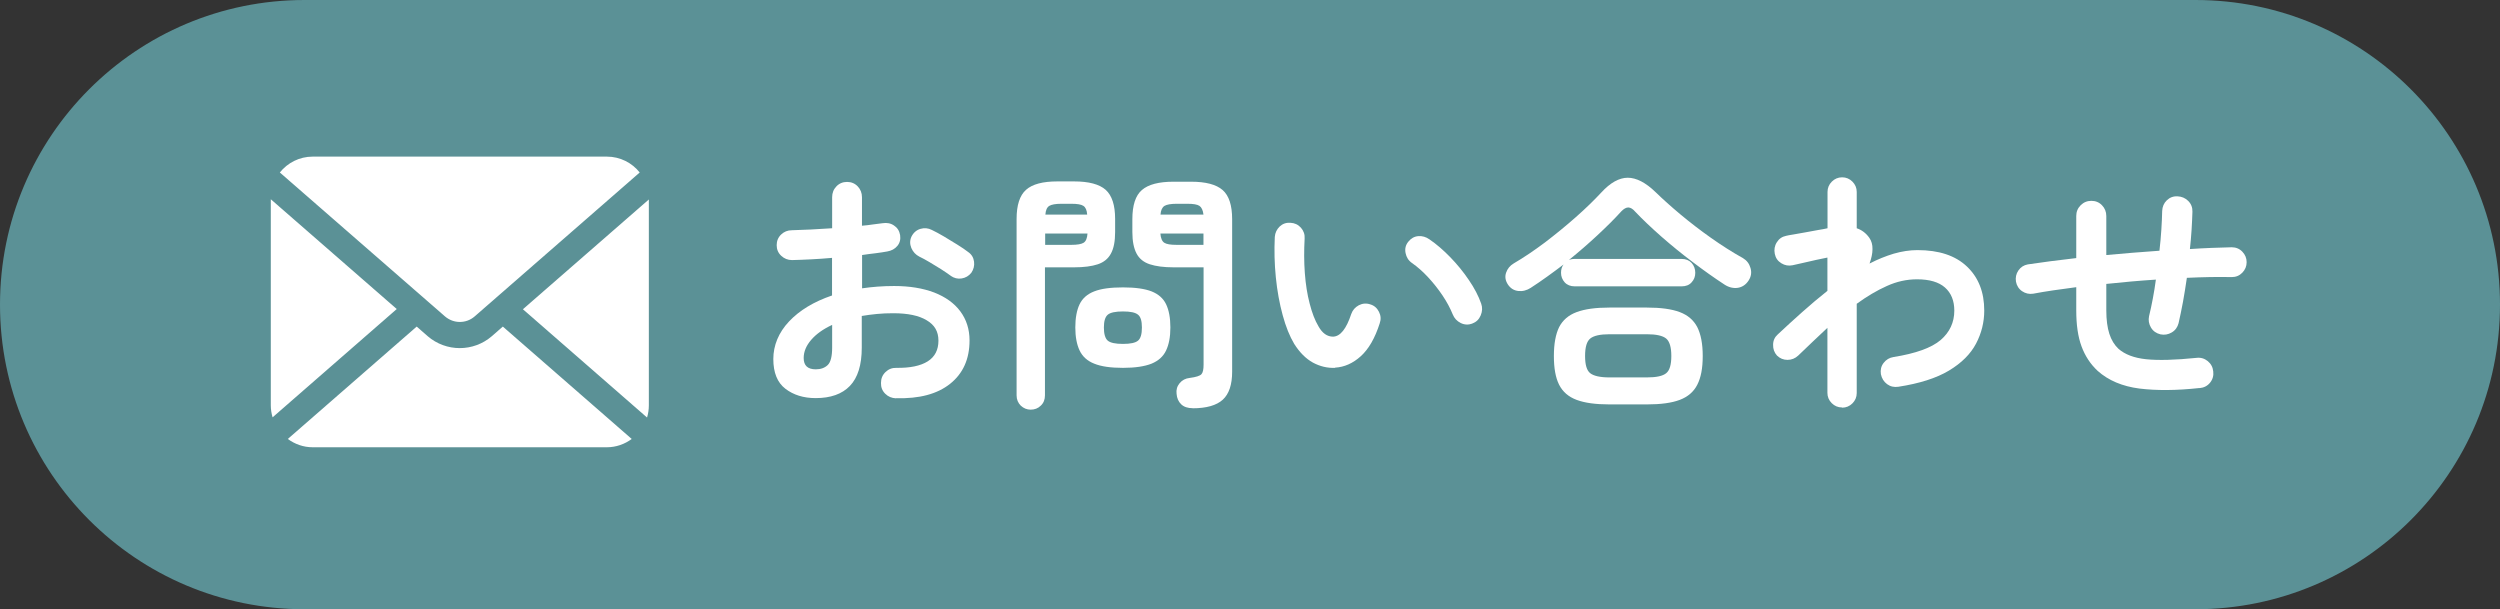 <?xml version="1.0" encoding="UTF-8"?>
<svg id="_レイヤー_2" data-name="レイヤー 2" xmlns="http://www.w3.org/2000/svg" viewBox="0 0 238 58">
  <rect x="0" y="0" width="238" height="58" fill="#333333" stroke="none"/>
  <defs>
    <style>
      .cls-1 {
        fill: #5b9196;
      }

      .cls-1, .cls-2 {
        stroke-width: 0px;
      }

      .cls-2 {
        fill: #fff;
      }
    </style>
  </defs>
  <g id="data">
    <g>
      <path class="cls-1" d="M238,29c0,16.02-12.98,29-29,29H29C12.98,58,0,45.02,0,29h0C0,12.98,12.98,0,29,0h180c16.02,0,29,12.98,29,29h0Z"/>
      <g>
        <path class="cls-2" d="M85.29,37.92c-.4-.02-.74-.16-1.02-.44-.28-.28-.41-.62-.4-1.02,0-.42.14-.76.43-1.04.29-.28.63-.41,1.03-.4,1.31.02,2.31-.19,2.99-.62.68-.43,1.02-1.09,1.02-1.97s-.37-1.5-1.12-1.94c-.74-.45-1.8-.67-3.18-.67-.54,0-1.06.02-1.56.07-.5.05-.98.11-1.44.19v3.02c0,1.65-.38,2.86-1.13,3.64-.75.78-1.84,1.16-3.26,1.16-1.15,0-2.11-.3-2.88-.89-.77-.59-1.15-1.54-1.15-2.83s.5-2.52,1.5-3.58c1-1.06,2.36-1.88,4.09-2.47v-3.58c-.69.06-1.36.11-2,.14-.65.03-1.25.06-1.81.07-.4,0-.74-.14-1.03-.41-.29-.27-.43-.61-.43-1.01s.14-.74.42-1.01c.28-.27.62-.41,1.02-.41.56-.02,1.17-.04,1.82-.07.66-.03,1.33-.07,2.02-.12v-2.95c0-.42.14-.76.41-1.04.27-.28.61-.42,1.01-.42s.74.14,1.01.42c.27.28.41.63.41,1.04v2.71c.37-.03.71-.07,1.03-.12.32-.05.63-.09.94-.12.4-.06.76,0,1.08.22.32.21.51.51.58.91.06.4-.02.74-.26,1.03-.24.29-.56.46-.96.53-.34.06-.71.12-1.12.17-.41.05-.84.1-1.28.17v3.17c.96-.14,1.98-.22,3.05-.22,1.47,0,2.74.21,3.82.62,1.07.42,1.9,1.01,2.48,1.79.58.78.88,1.7.88,2.77,0,1.78-.62,3.15-1.85,4.13-1.23.98-2.94,1.43-5.14,1.37ZM77.66,35.16c.48,0,.86-.14,1.14-.41.28-.27.42-.82.42-1.66v-2.16c-.86.4-1.53.88-2,1.43-.47.55-.71,1.12-.71,1.72,0,.72.38,1.08,1.15,1.08ZM90.52,26.26c-.26-.19-.57-.4-.94-.64-.37-.23-.74-.46-1.1-.67-.37-.22-.69-.39-.96-.52-.35-.18-.6-.45-.76-.82-.15-.37-.15-.73.01-1.08.19-.38.48-.63.85-.74.38-.11.74-.08,1.09.1.34.16.72.37,1.15.62.43.26.86.52,1.28.78.42.26.77.5,1.04.71.32.22.5.53.55.91.05.38-.04.74-.26,1.06-.24.3-.55.48-.92.54-.38.06-.72-.03-1.04-.25Z"/>
        <path class="cls-2" d="M98.13,39c-.37,0-.68-.13-.95-.38-.26-.26-.4-.58-.4-.98v-16.8c0-1.31.3-2.24.9-2.77.6-.54,1.6-.8,2.99-.8h1.58c1.41,0,2.41.27,3.01.8.6.54.9,1.46.9,2.77v1.25c0,.88-.13,1.56-.4,2.05-.26.49-.68.83-1.25,1.02-.57.19-1.32.29-2.27.29h-2.76v12.19c0,.4-.13.73-.4.98-.26.26-.59.38-.97.38ZM99.5,23.31h2.5c.56,0,.95-.07,1.16-.2.22-.14.34-.43.37-.88h-4.03v1.08ZM99.52,20.43h3.98c-.03-.42-.15-.69-.36-.83-.21-.14-.59-.2-1.15-.2h-.96c-.54,0-.92.07-1.14.2-.22.14-.34.41-.37.83ZM106.91,35.02c-1.17,0-2.08-.13-2.74-.4-.66-.26-1.12-.68-1.39-1.25-.27-.57-.41-1.3-.41-2.2s.14-1.65.41-2.21c.27-.56.74-.97,1.39-1.22.66-.26,1.57-.38,2.74-.38s2.08.13,2.72.38c.65.26,1.11.66,1.38,1.22.27.56.41,1.3.41,2.21s-.14,1.63-.41,2.2c-.27.57-.73.98-1.38,1.25-.65.26-1.56.4-2.72.4ZM106.91,32.74c.7,0,1.18-.1,1.43-.31.25-.21.37-.62.37-1.25s-.12-1.02-.37-1.22c-.25-.21-.72-.31-1.43-.31s-1.2.1-1.45.31c-.25.21-.37.62-.37,1.22s.12,1.04.37,1.25c.25.21.73.31,1.45.31ZM113.54,38.86c-.46,0-.83-.12-1.09-.37-.26-.25-.41-.58-.44-1-.05-.38.05-.72.29-1.01.24-.29.56-.46.96-.5.61-.08.98-.2,1.12-.36.14-.16.2-.46.2-.91v-9.26h-2.86c-.93,0-1.68-.1-2.26-.29-.58-.19-1-.53-1.26-1.02-.26-.49-.4-1.17-.4-2.05v-1.22c0-1.33.3-2.26.91-2.78.61-.53,1.61-.79,3-.79h1.68c1.39,0,2.39.26,3,.79.61.53.91,1.46.91,2.78v14.52c0,1.23-.3,2.12-.89,2.66-.59.54-1.55.82-2.88.82ZM110.47,20.43h4.1c-.05-.42-.18-.69-.38-.83-.21-.14-.59-.2-1.15-.2h-1.03c-.54,0-.93.07-1.15.2-.22.14-.35.41-.38.83ZM112,23.31h2.57v-1.08h-4.1c.03.45.16.74.37.88.22.14.6.2,1.16.2Z"/>
        <path class="cls-2" d="M127.1,35.02c-.74.03-1.44-.14-2.11-.5-.67-.37-1.26-.96-1.78-1.78-.43-.72-.8-1.63-1.1-2.74-.3-1.1-.52-2.3-.65-3.59-.13-1.29-.16-2.57-.1-3.85.03-.4.19-.73.47-1,.28-.26.62-.38,1.02-.35.4.02.73.17,1,.47.26.3.38.64.35,1.04-.06,1.12-.06,2.21.02,3.28.08,1.06.23,2.03.46,2.9.22.87.5,1.6.84,2.17.37.66.83.98,1.39.98.69-.02,1.26-.74,1.73-2.16.13-.37.37-.64.72-.83.35-.18.72-.21,1.1-.08.37.11.64.35.82.71.18.36.2.72.07,1.09-.45,1.41-1.05,2.45-1.8,3.13-.75.68-1.57,1.04-2.45,1.09ZM140.18,30.8c-.38.14-.76.13-1.12-.05-.36-.18-.61-.45-.76-.82-.24-.59-.56-1.19-.97-1.8-.41-.61-.86-1.18-1.37-1.73s-1.02-1-1.55-1.37c-.32-.22-.52-.54-.6-.94-.08-.4,0-.76.26-1.08.26-.32.57-.5.95-.53.38-.03.73.07,1.07.31.67.46,1.33,1.03,1.98,1.7.65.67,1.24,1.39,1.76,2.16.53.77.92,1.52,1.18,2.26.13.37.11.74-.05,1.12-.16.38-.42.63-.79.76Z"/>
        <path class="cls-2" d="M145.75,27.39c-.4.26-.81.36-1.22.31-.42-.05-.74-.26-.98-.62-.24-.37-.3-.74-.17-1.12.13-.38.37-.67.72-.88.96-.56,1.95-1.23,2.98-2,1.02-.78,2-1.58,2.94-2.41.94-.83,1.74-1.61,2.41-2.33.86-.94,1.71-1.42,2.53-1.42s1.71.46,2.65,1.37c.69.67,1.48,1.38,2.39,2.14.9.75,1.86,1.49,2.88,2.21,1.02.72,2.04,1.37,3.06,1.94.35.21.59.52.71.94.12.42.06.81-.18,1.18-.26.4-.6.63-1.03.7-.43.06-.86-.04-1.27-.31-.98-.64-1.98-1.35-3.02-2.14-1.04-.78-2.03-1.59-2.98-2.42-.94-.83-1.78-1.62-2.5-2.38-.22-.26-.44-.39-.65-.4-.21,0-.43.12-.67.37-.67.74-1.44,1.5-2.3,2.3-.86.8-1.76,1.58-2.69,2.33.14-.06.33-.1.55-.1h10.18c.4,0,.72.13.95.38.23.26.35.57.35.94s-.12.66-.35.91c-.23.26-.55.38-.95.38h-10.18c-.4,0-.72-.13-.95-.38-.23-.26-.35-.56-.35-.91,0-.32.08-.58.24-.79-.53.4-1.05.79-1.57,1.16-.52.38-1.03.72-1.52,1.04ZM153.21,38.5c-1.3,0-2.33-.14-3.11-.43-.78-.29-1.33-.77-1.67-1.44-.34-.67-.5-1.58-.5-2.74s.17-2.08.5-2.75c.34-.66.89-1.14,1.67-1.43.78-.29,1.81-.43,3.11-.43h3.58c1.31,0,2.35.14,3.12.43.77.29,1.32.76,1.67,1.43.34.67.52,1.58.52,2.75s-.17,2.06-.52,2.74c-.34.67-.9,1.15-1.67,1.44-.77.29-1.81.43-3.12.43h-3.58ZM153.23,35.93h3.55c.9,0,1.51-.13,1.84-.4.33-.26.49-.81.49-1.64s-.16-1.38-.49-1.66c-.33-.27-.94-.41-1.84-.41h-3.55c-.9,0-1.51.14-1.84.41-.33.27-.49.82-.49,1.66s.16,1.38.49,1.64c.33.26.94.4,1.84.4Z"/>
        <path class="cls-2" d="M175.36,38.79c-.38,0-.71-.14-.98-.41-.27-.27-.41-.6-.41-.98v-6.19c-.45.42-.91.85-1.38,1.3-.47.45-.94.9-1.4,1.34-.29.27-.63.41-1.02.41s-.72-.14-1-.41c-.26-.29-.38-.63-.37-1.03,0-.4.16-.73.44-.98.75-.7,1.52-1.41,2.32-2.12s1.6-1.39,2.41-2.03v-3.17c-.27.05-.62.12-1.06.22-.43.1-.86.19-1.27.29-.42.1-.74.17-.98.22-.38.08-.74.02-1.08-.19-.34-.21-.54-.5-.62-.89-.08-.4-.02-.77.19-1.1.21-.34.5-.54.89-.62.13-.03.36-.08.7-.13.34-.06.71-.12,1.13-.2.42-.08.82-.15,1.2-.22.38-.06.69-.12.91-.17v-3.46c0-.38.14-.71.41-.98.27-.27.6-.41.98-.41s.71.14.98.41c.27.27.41.6.41.98v3.46c.48.16.88.46,1.2.91.21.3.31.66.3,1.08,0,.42-.1.87-.28,1.37.77-.4,1.54-.71,2.3-.94.77-.22,1.52-.34,2.26-.34,2.05,0,3.62.52,4.72,1.57,1.1,1.05,1.64,2.44,1.64,4.19,0,1.1-.26,2.15-.78,3.14-.52.99-1.38,1.85-2.58,2.57-1.2.72-2.81,1.23-4.82,1.54-.4.06-.76-.02-1.07-.25-.31-.23-.51-.55-.59-.95-.06-.4.02-.76.26-1.07.24-.31.55-.5.94-.56,2.13-.34,3.62-.88,4.49-1.62.86-.74,1.3-1.68,1.3-2.8,0-.94-.3-1.68-.89-2.2-.59-.52-1.48-.78-2.66-.78-.98,0-1.94.21-2.88.64-.94.42-1.9.99-2.86,1.69v8.5c0,.38-.14.71-.41.98-.27.27-.6.41-.98.41Z"/>
        <path class="cls-2" d="M209.39,36.94c-2.19.24-4.1.25-5.72.05-1.62-.21-2.95-.77-3.97-1.68-.69-.64-1.2-1.42-1.54-2.34-.34-.92-.5-2.06-.5-3.42v-2.21c-.77.1-1.5.2-2.18.3-.69.1-1.33.21-1.92.32-.38.06-.74-.02-1.06-.24-.32-.22-.51-.53-.58-.91-.06-.38.01-.74.23-1.06.22-.32.52-.51.9-.58.66-.1,1.37-.2,2.15-.3.78-.1,1.6-.2,2.46-.3v-4.01c0-.4.14-.74.42-1.02.28-.28.62-.42,1.02-.42s.74.14,1.01.42c.27.28.41.62.41,1.02v3.72c.83-.08,1.68-.15,2.53-.22.86-.06,1.7-.13,2.53-.19.08-.69.14-1.35.18-1.99.04-.64.07-1.24.08-1.8.02-.4.16-.74.44-1.01.28-.27.62-.4,1.02-.38s.74.16,1.02.44c.28.28.41.62.4,1.02-.02.54-.04,1.12-.08,1.72-.04.6-.09,1.21-.16,1.84.7-.05,1.39-.08,2.06-.11.67-.02,1.31-.04,1.92-.06.4,0,.74.14,1.01.42.27.28.41.61.41,1s-.14.72-.41,1c-.27.28-.61.42-1.01.42-1.33-.03-2.75,0-4.27.07-.11.78-.24,1.55-.37,2.29-.14.74-.28,1.42-.42,2.03-.1.38-.31.68-.65.88s-.7.26-1.08.18c-.4-.1-.7-.31-.9-.65-.2-.34-.26-.7-.18-1.08.13-.53.25-1.09.36-1.68s.21-1.19.29-1.8c-.78.05-1.57.11-2.36.18s-1.58.15-2.36.23v2.52c0,.9.1,1.64.29,2.23.19.59.48,1.06.86,1.42.61.54,1.49.88,2.64,1,1.15.12,2.75.08,4.8-.13.4-.05.76.06,1.07.31.31.26.48.58.52.98.05.4-.05.76-.3,1.07-.25.31-.58.48-1,.52Z"/>
      </g>
      <g>
        <path class="cls-2" d="M49.78,29.44l11.82,10.31c.11-.37.17-.76.17-1.16v-19.6l-12,10.46Z"/>
        <path class="cls-2" d="M43.78,30.65c.51,0,1.01-.18,1.41-.53l15.71-13.7c-.73-.92-1.86-1.51-3.13-1.51h-28c-1.27,0-2.39.59-3.13,1.51l15.72,13.7c.41.35.91.53,1.41.53Z"/>
        <path class="cls-2" d="M25.78,18.97v19.6c0,.4.06.79.17,1.16l11.82-10.31-12-10.46Z"/>
        <path class="cls-2" d="M46.83,32c-.88.76-1.97,1.14-3.06,1.14s-2.18-.38-3.06-1.14l-1.04-.91-12.27,10.7c.67.49,1.48.79,2.37.79h28c.89,0,1.71-.3,2.37-.79l-12.27-10.7-1.04.91Z"/>
      </g>
    </g>
  </g>
</svg>
